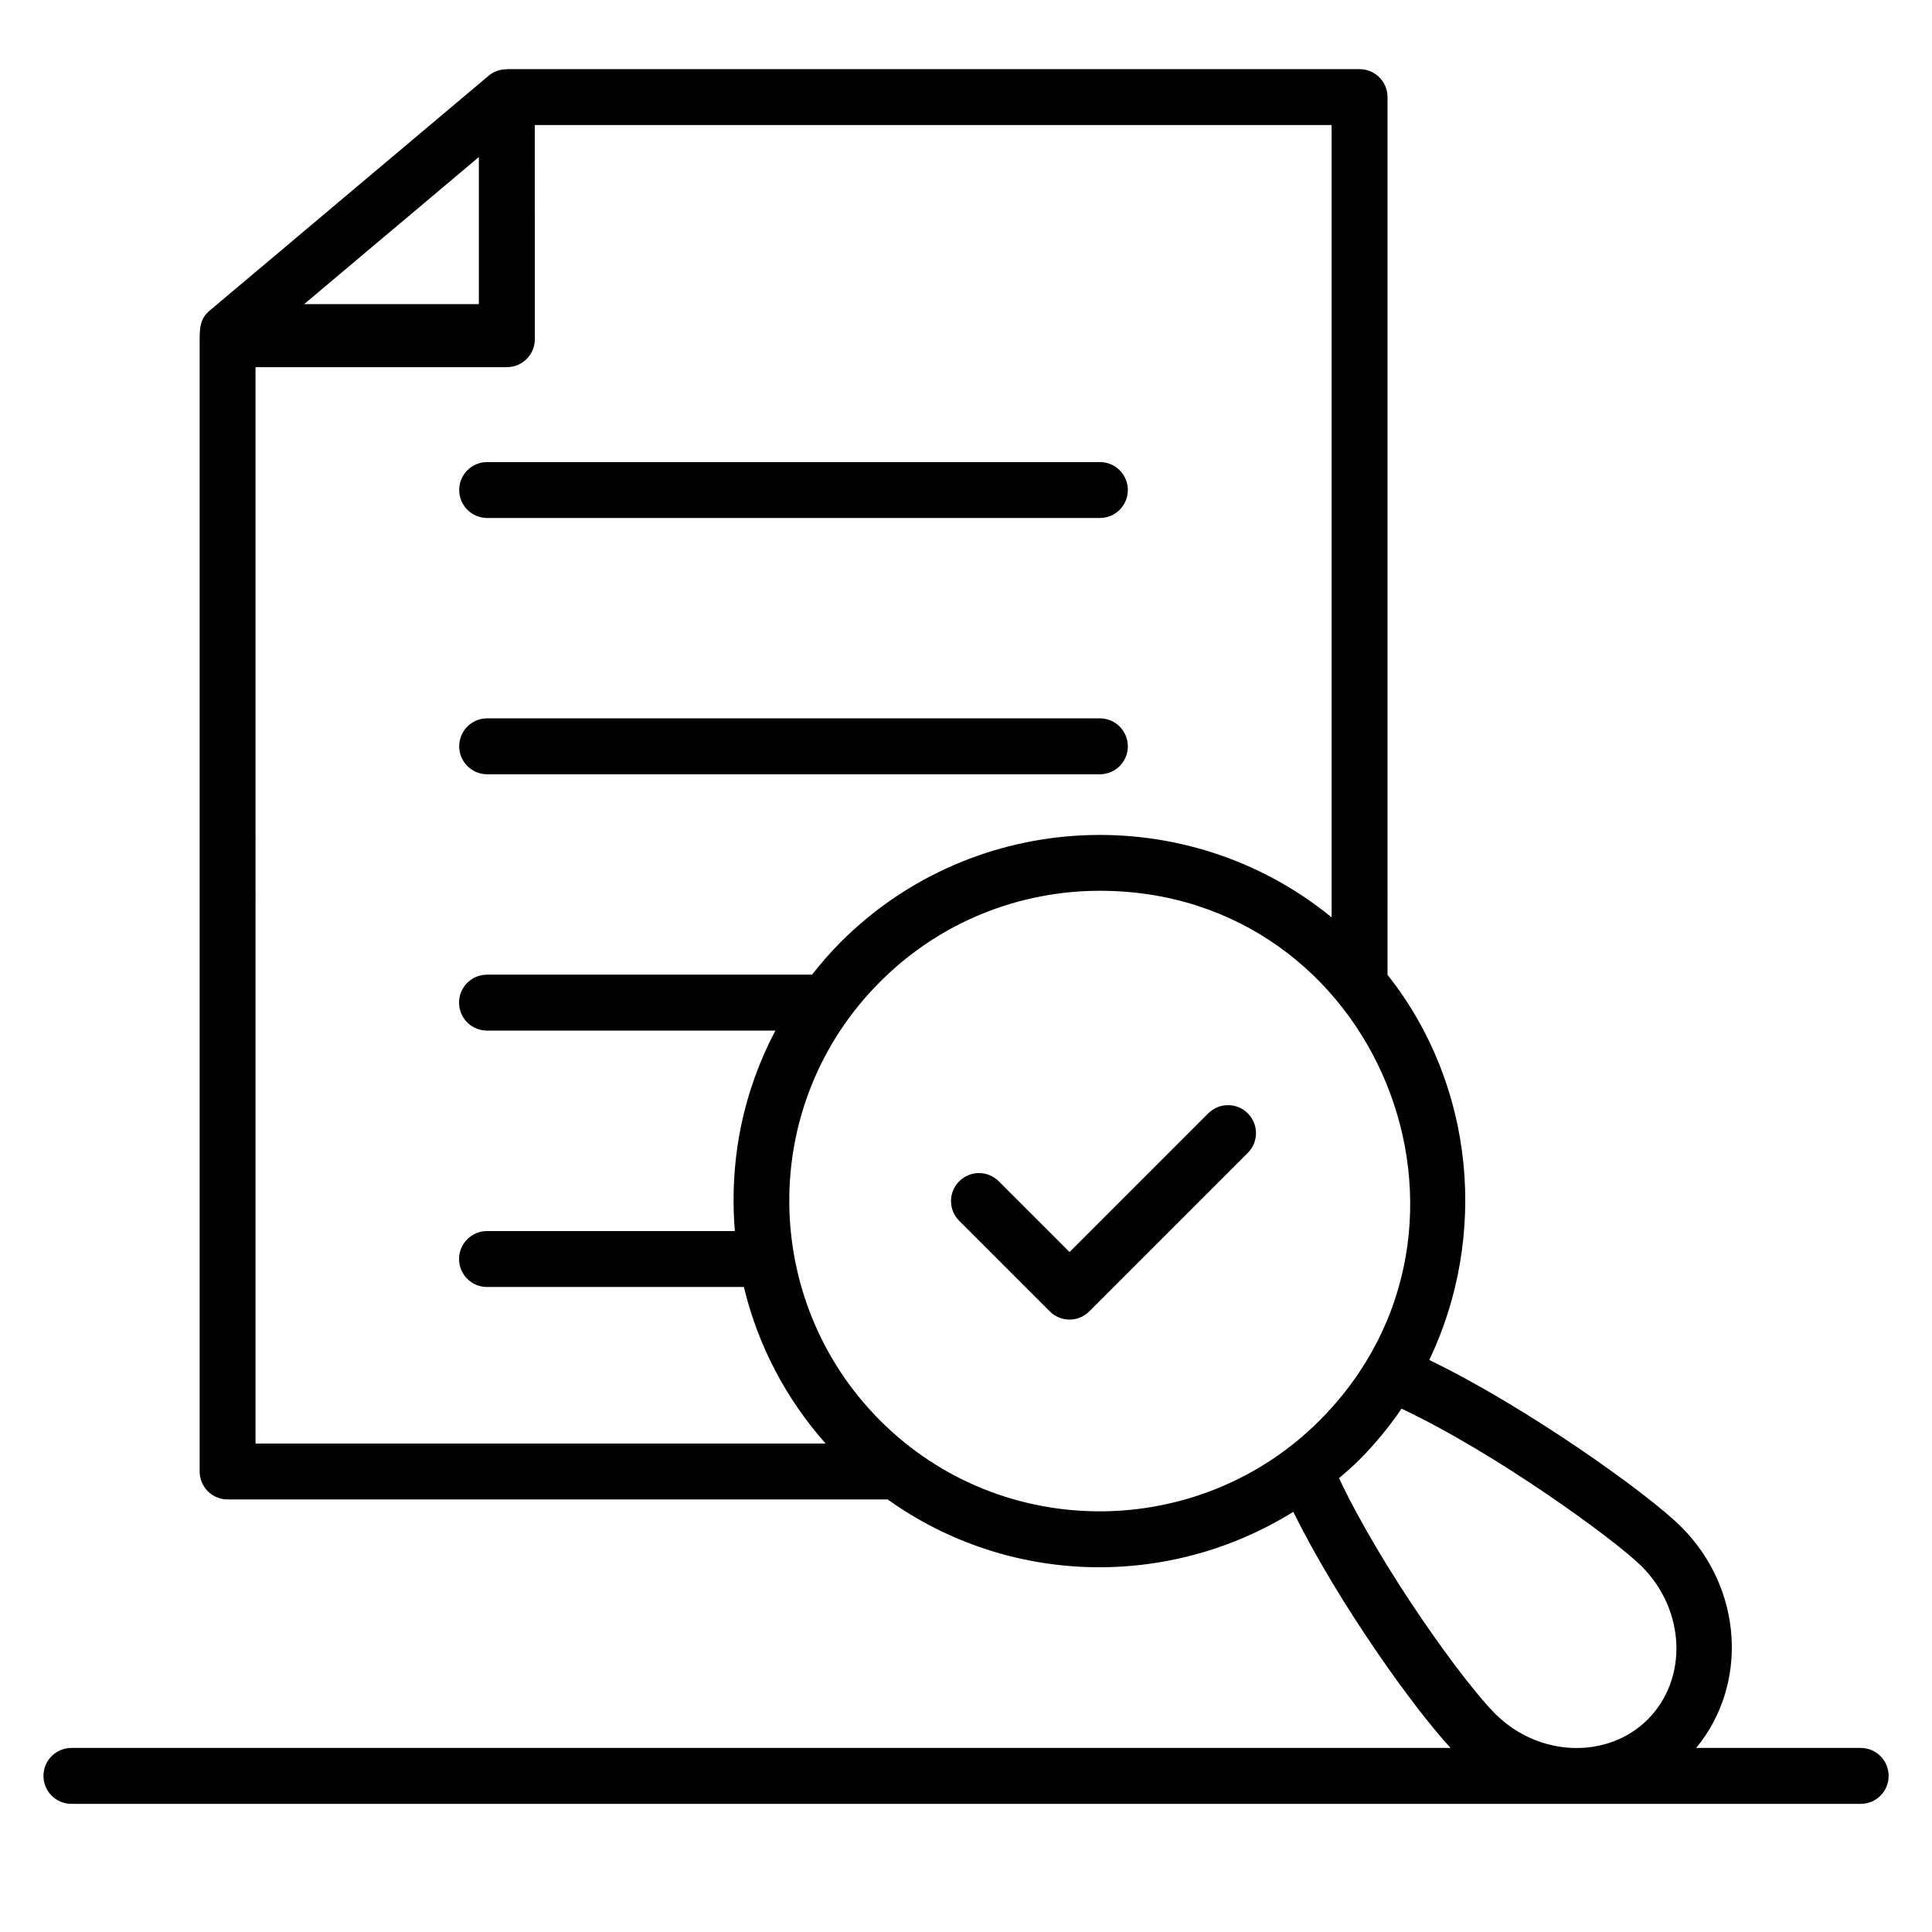 <?xml version="1.0" encoding="UTF-8"?>
<!-- Uploaded to: ICON Repo, www.svgrepo.com, Generator: ICON Repo Mixer Tools -->
<svg fill="#000000" width="800px" height="800px" version="1.1" viewBox="144 144 512 512" xmlns="http://www.w3.org/2000/svg">
 <g>
  <path d="m637.09 607.22h-43.59c13.816-16.715 12.484-42.145-3.941-58.578-8.906-8.898-41.23-31.906-66.785-44.23 15.598-32.688 12.176-72.703-11.062-102.08l-0.004-232.6c0-4.094-3.316-7.41-7.41-7.41h-225.97c-0.059 0-0.109 0.031-0.168 0.035-1.656 0.035-3.293 0.562-4.617 1.672l-74.012 62.312c-2.422 2.039-2.621 4.461-2.621 7.555v300.06c0 4.094 3.316 7.41 7.41 7.41h174.92c31.785 22.715 74.109 23.996 107.5 3.285 12.098 24.523 32.172 52.352 41.688 62.57h-365.5c-4.09 0-7.41 3.312-7.41 7.41 0 4.094 3.316 7.41 7.41 7.41h474.17c4.09 0 7.41-3.312 7.41-7.41 0.004-4.098-3.316-7.41-7.406-7.41zm-366.19-421.6v38.977h-46.297zm-59.18 55.684h66.605c4.09 0 7.41-3.312 7.41-7.41l-0.004-56.754h211.16v209.97c-38.098-31.156-94.539-28.984-130.08 6.531-2.746 2.742-5.242 5.656-7.613 8.652l-86.133 0.004c-4.09 0-7.41 3.312-7.41 7.41 0 4.094 3.316 7.41 7.41 7.41h76.422c-8.227 15.598-12.324 33.547-10.746 53.129h-65.676c-4.09 0-7.41 3.312-7.41 7.41 0 4.094 3.316 7.41 7.41 7.41h68.074c3.672 15.324 11.031 29.496 21.66 41.488l-151.08-0.004zm165.57 279.19c-31.793-31.785-32.527-83.898 0-116.37 16.043-16.039 37.113-24.059 58.188-24.059 73.48 0 109.47 89.137 58.18 140.42-31.758 31.762-84.051 32.324-116.37 0.004zm162.87 77.598c-8.32-8.391-29.75-37.973-41.309-62.355 1.789-1.543 3.586-3.074 5.281-4.769 4.25-4.25 8-8.836 11.301-13.66 25.078 11.84 56.559 34.727 63.648 41.812 11.613 11.613 12.312 29.816 1.559 40.574-10.395 10.402-28.66 10.223-40.48-1.602z"/>
  <path d="m273.1 281.27h162.38c4.09 0 7.41-3.312 7.41-7.41 0-4.094-3.316-7.41-7.41-7.41l-162.38 0.004c-4.09 0-7.41 3.312-7.41 7.41 0.004 4.094 3.32 7.406 7.41 7.406z"/>
  <path d="m273.1 349.19h162.38c4.09 0 7.41-3.312 7.41-7.41 0-4.094-3.316-7.41-7.41-7.41h-162.38c-4.09 0-7.41 3.312-7.41 7.41 0.004 4.094 3.32 7.41 7.41 7.41z"/>
  <path d="m464.2 439.05-36.762 36.762-18.762-18.762c-2.894-2.894-7.582-2.894-10.477 0-2.894 2.894-2.894 7.582 0 10.477l24 24c1.445 1.445 3.344 2.172 5.238 2.172 1.895 0 3.793-0.723 5.238-2.172l42-42c2.894-2.894 2.894-7.582 0-10.477-2.891-2.894-7.578-2.894-10.477 0z"/>
 </g>
</svg>